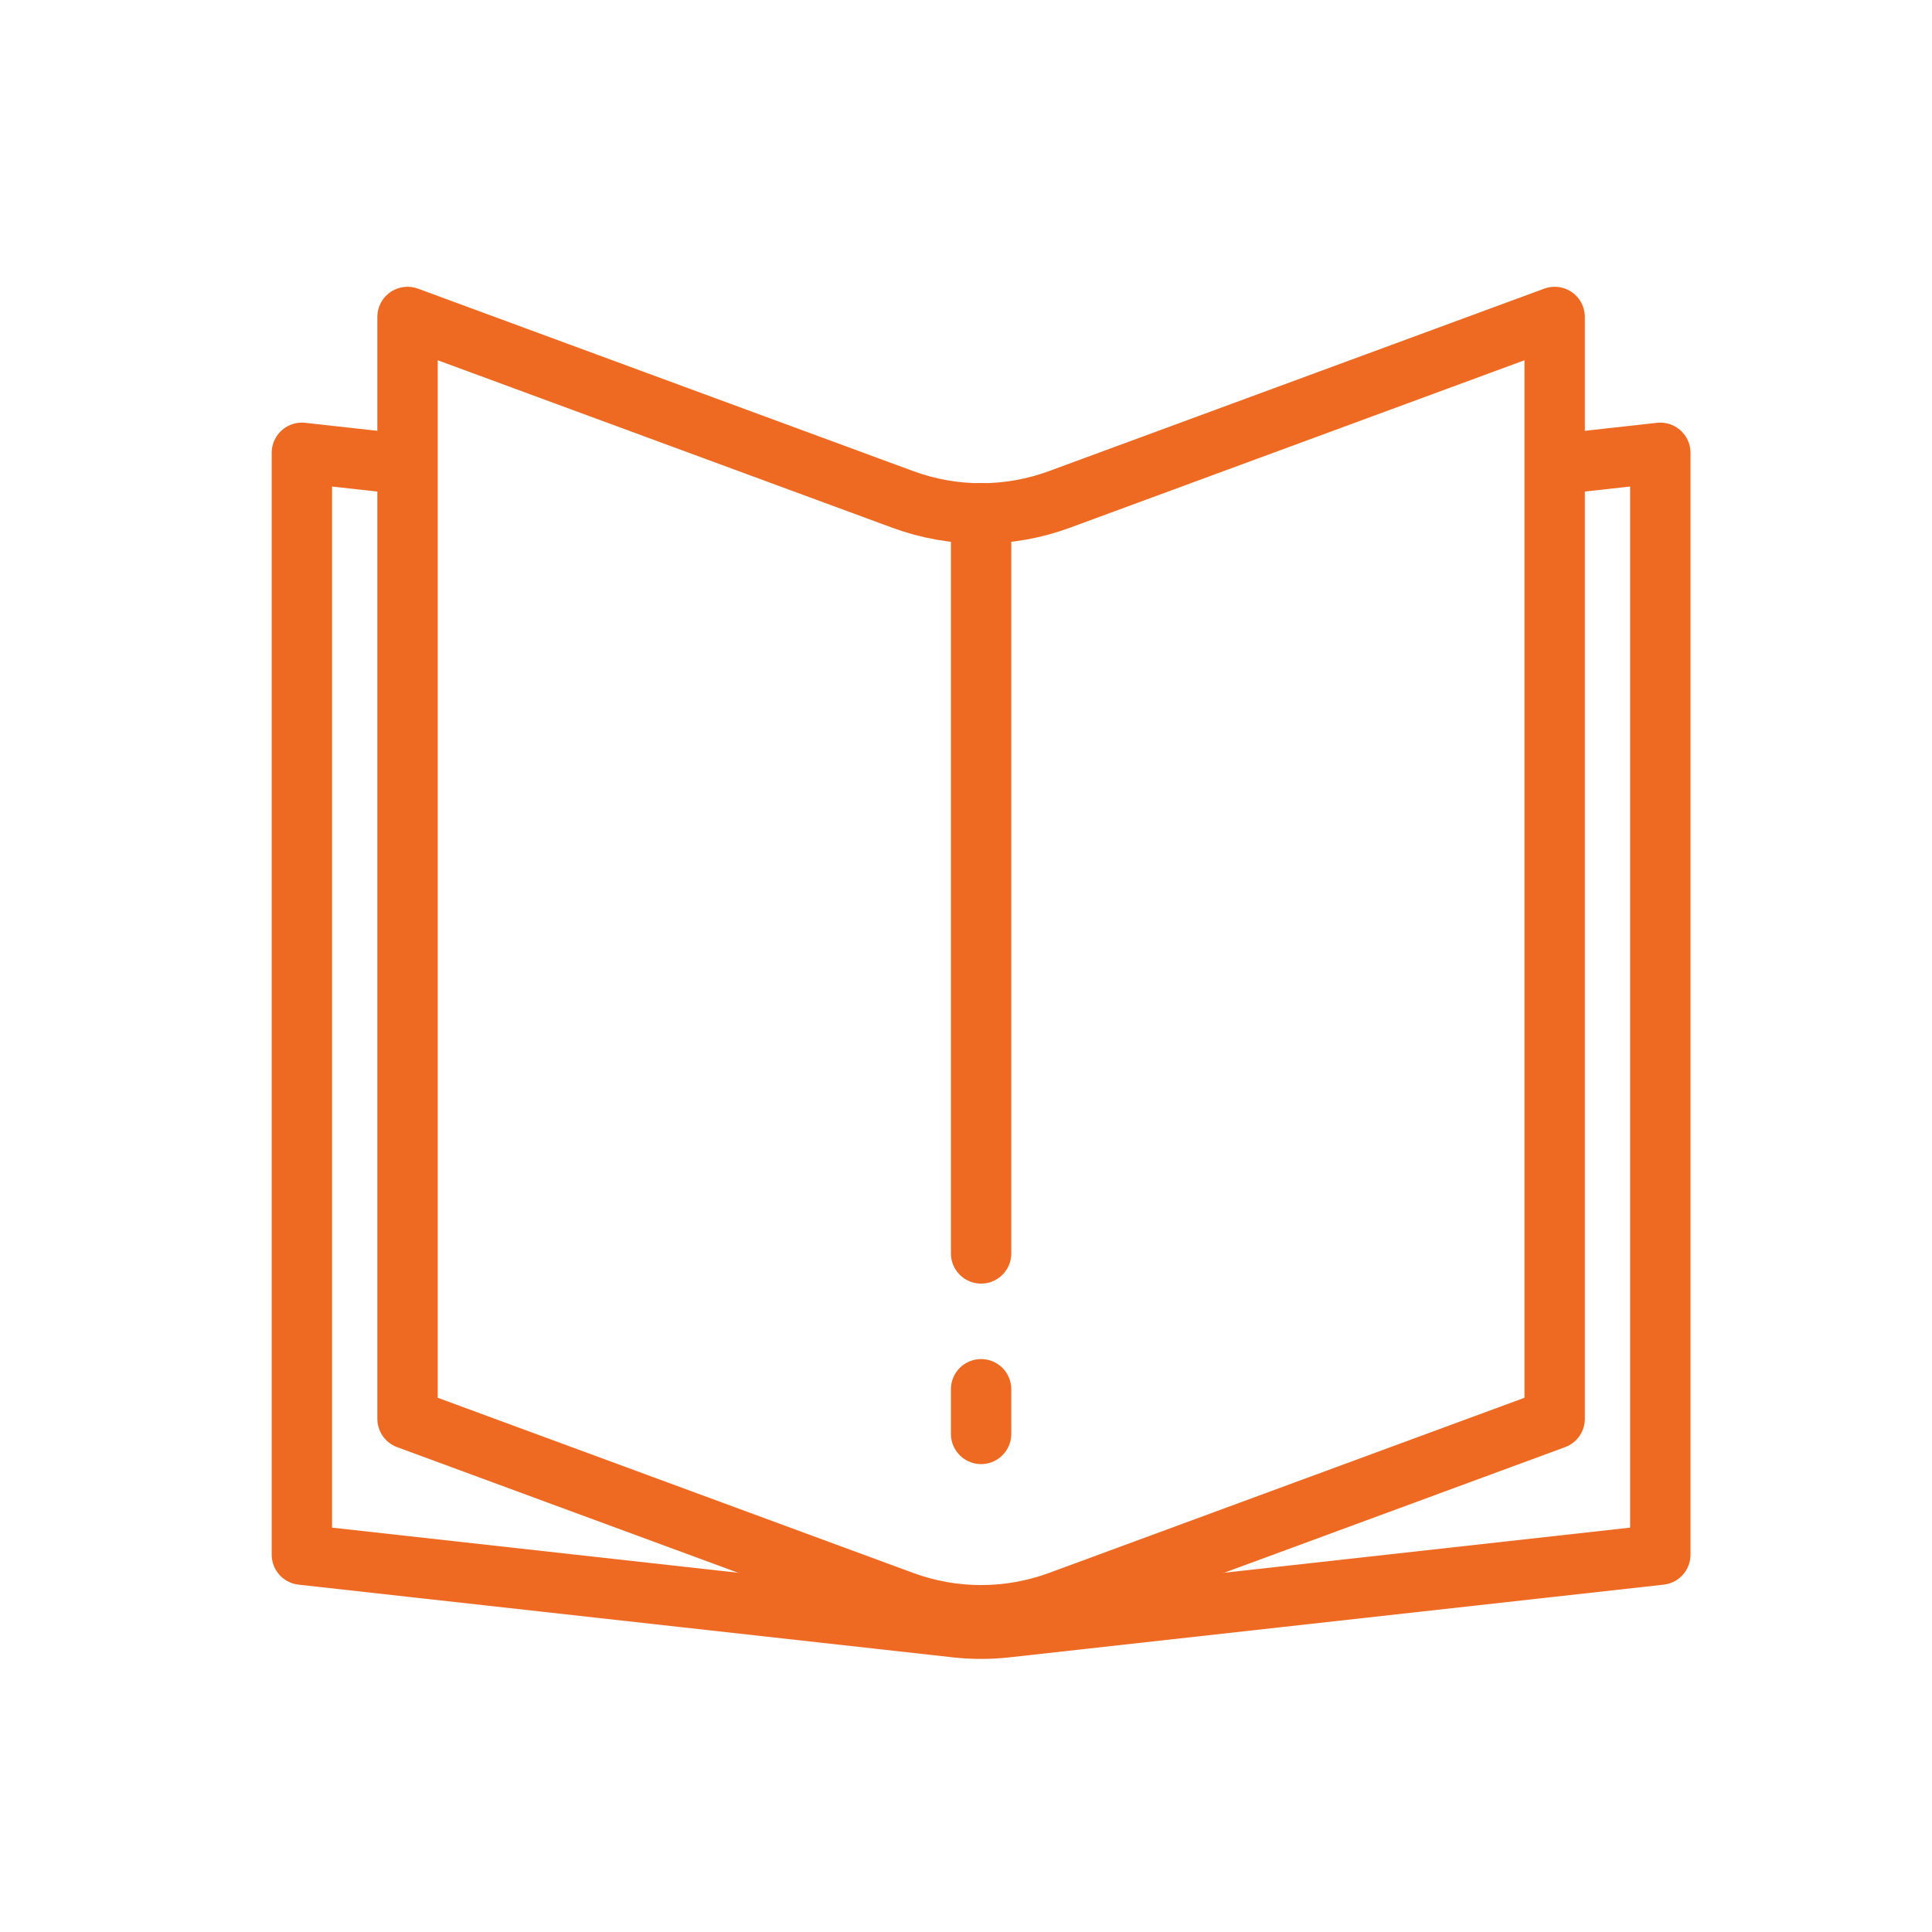 <svg enable-background="new 0 0 128 128" id="Layer_1" version="1.1" viewBox="0 0 128 128" xml:space="preserve" xmlns="http://www.w3.org/2000/svg" xmlns:xlink="http://www.w3.org/1999/xlink"><path d="  M59.814,106.09L27,94V21l32.814,12.09c3.347,1.233,7.024,1.233,10.371,0L103,21v73  l-32.814,12.09C66.838,107.323,63.162,107.323,59.814,106.09z" fill="none" stroke="#ee6a22" stroke-linecap="round" stroke-linejoin="round" stroke-miterlimit="10" stroke-width="4px" original-stroke="#00aeef"></path><line fill="none" stroke="#ee6a22" stroke-linecap="round" stroke-linejoin="round" stroke-miterlimit="10" stroke-width="4px" x1="65" x2="65" y1="83.042" y2="34" original-stroke="#00aeef"></line><line fill="none" stroke="#ee6a22" stroke-linecap="round" stroke-linejoin="round" stroke-miterlimit="10" stroke-width="4px" x1="65" x2="65" y1="95" y2="92.042" original-stroke="#00aeef"></line><path d="  M103.129,30.763L110,30v73l-43.344,4.816c-1.101,0.122-2.212,0.122-3.313,0L20,103V30  l6.871,0.763" fill="none" stroke="#ee6a22" stroke-linecap="round" stroke-linejoin="round" stroke-miterlimit="10" stroke-width="4px" original-stroke="#00aeef"></path></svg>